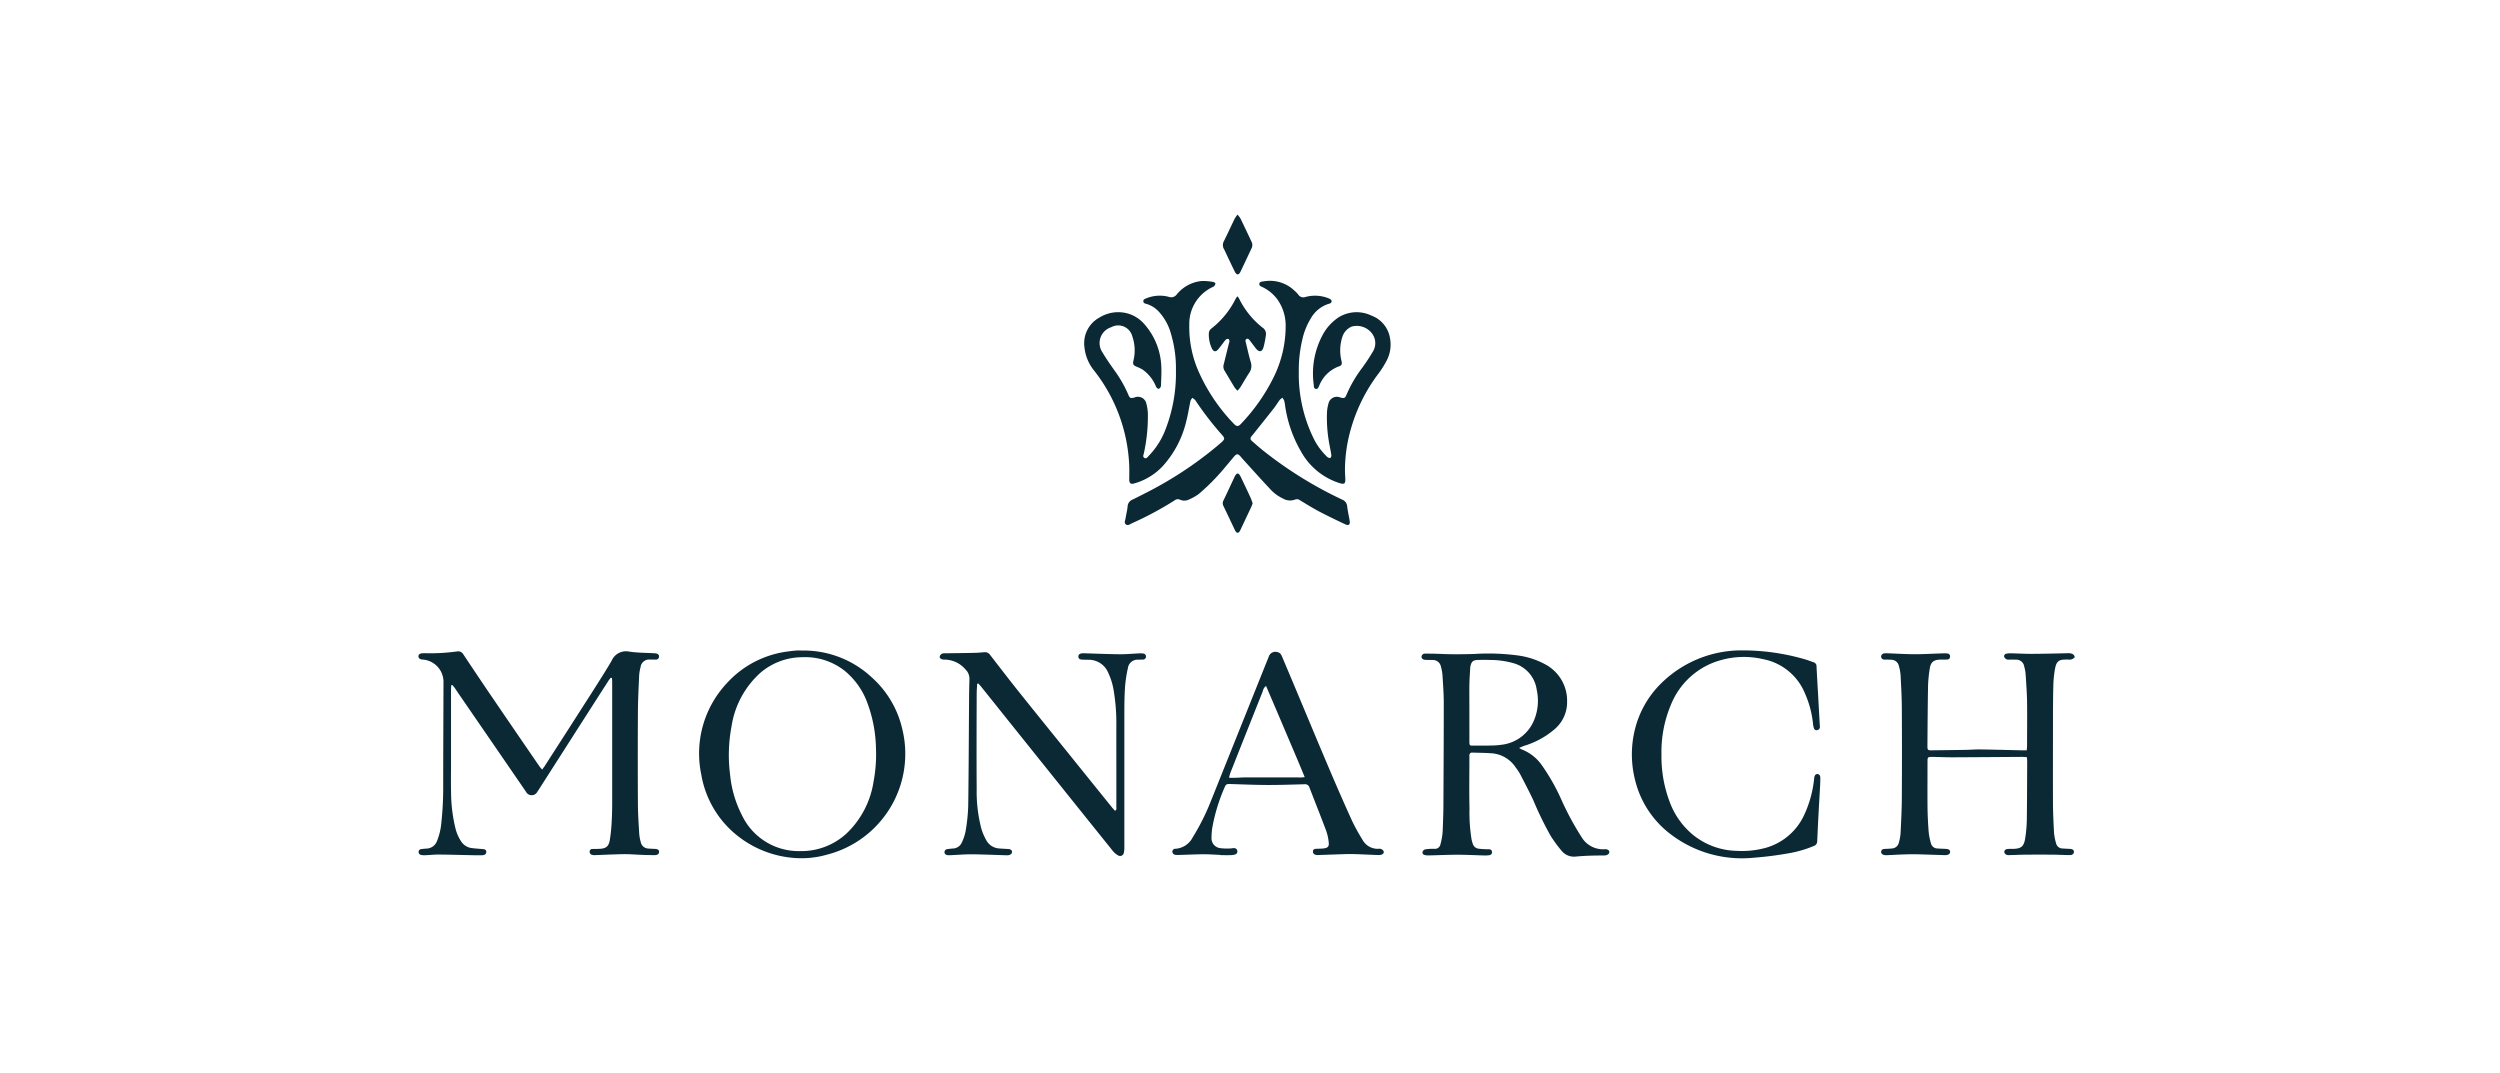 <svg id="Component_22_4" data-name="Component 22 – 4" xmlns="http://www.w3.org/2000/svg" xmlns:xlink="http://www.w3.org/1999/xlink" width="233" height="100" viewBox="0 0 233 100">
  <defs>
    <clipPath id="clip-path">
      <rect id="Rectangle_253" data-name="Rectangle 253" width="154.364" height="59.998" fill="#0b2835"/>
    </clipPath>
  </defs>
  <rect id="Rectangle_9" data-name="Rectangle 9" width="233" height="100" fill="#f5f4ee" opacity="0"/>
  <g id="Group_314" data-name="Group 314" transform="translate(39 20)" clip-path="url(#clip-path)">
    <rect id="Rectangle_252" data-name="Rectangle 252" width="154.364" height="59.998" fill="#0b2835" opacity="0"/>
    <path id="Path_14013" data-name="Path 14013" d="M154.365,41.249a.611.611,0,0,1-.579.223,1.963,1.963,0,0,0-.27,0c-.636,0-.855.166-.985.845a9.948,9.948,0,0,0-.16,1.608c-.031,1.13-.032,2.262-.034,3.393,0,2.494-.01,4.988,0,7.482.005.95.049,1.9.1,2.849a5.159,5.159,0,0,0,.188.94.622.622,0,0,0,.616.491c.23.016.462.024.692.038s.351.1.358.264-.127.313-.363.312c-.527,0-1.053-.034-1.58-.038q-1.27-.011-2.54,0c-.54,0-1.079.035-1.619.042a.447.447,0,0,1-.281-.092.335.335,0,0,1-.108-.262.309.309,0,0,1,.2-.2,2.333,2.333,0,0,1,.5-.027c.891,0,1.144-.206,1.265-1.092a12.9,12.9,0,0,0,.134-1.573c.025-1.838.027-3.676.035-5.514,0-.112-.018-.225-.031-.373-.172-.009-.321-.024-.47-.023-2.161.013-4.321.032-6.482.04-.63,0-1.259-.032-1.889-.039-.387,0-.416.027-.417.418,0,1.427-.013,2.854,0,4.281.009.77.049,1.54.108,2.308a6.025,6.025,0,0,0,.211,1.052.626.626,0,0,0,.593.475c.281.026.565.022.846.045a.511.511,0,0,1,.279.094.266.266,0,0,1-.086.421.756.756,0,0,1-.334.063c-.861-.023-1.721-.059-2.582-.08-.4-.01-.8,0-1.194.011-.514.016-1.027.047-1.54.069a1.8,1.8,0,0,1-.308-.005c-.191-.025-.341-.176-.318-.322.029-.184.159-.246.333-.254.231-.01.462-.02.691-.043a.7.7,0,0,0,.639-.581,4.247,4.247,0,0,0,.15-.833c.052-1.09.111-2.181.117-3.271q.024-4.2,0-8.407c-.006-1.026-.064-2.053-.117-3.079a4.142,4.142,0,0,0-.156-.831.732.732,0,0,0-.722-.586c-.205-.011-.411-.012-.617-.016a.292.292,0,0,1-.319-.27.313.313,0,0,1,.289-.306,1.9,1.9,0,0,1,.346-.009c.835.029,1.669.085,2.5.086.861,0,1.721-.052,2.582-.079a3.124,3.124,0,0,1,.461.011.26.26,0,0,1,.247.292.257.257,0,0,1-.268.271c-.218.009-.437,0-.656.008-.6.018-.876.234-.966.831a12.481,12.481,0,0,0-.159,1.608c-.035,1.888-.045,3.777-.059,5.666,0,.308.059.353.368.349,1.054-.014,2.109-.024,3.163-.042.462-.008.925-.049,1.387-.042,1.3.019,2.6.055,3.892.084.138,0,.275,0,.445,0,.014-.17.032-.294.032-.419,0-1.363.018-2.726,0-4.088-.015-.872-.08-1.744-.137-2.615a3.533,3.533,0,0,0-.127-.679.743.743,0,0,0-.793-.645c-.192-.014-.386-.005-.579-.009a.638.638,0,0,1-.266-.019.481.481,0,0,1-.226-.225.23.23,0,0,1,.175-.3,1.661,1.661,0,0,1,.456-.042c.656.013,1.311.052,1.966.049,1.1-.005,2.208-.033,3.311-.057.269-.006.519.01.653.293ZM69.716,19.771a7.206,7.206,0,0,1-1.65,2.711c-.112.11-.218.309-.41.194s-.07-.3-.041-.459a16.033,16.033,0,0,0,.365-3.712,4.188,4.188,0,0,0-.135-.871.8.8,0,0,0-1.1-.591c-.365.108-.447.078-.593-.274a11.571,11.571,0,0,0-1.278-2.237c-.393-.555-.782-1.116-1.132-1.7a1.546,1.546,0,0,1,.824-2.335,1.354,1.354,0,0,1,1.96.834,4.009,4.009,0,0,1,.111,2.279c-.079.34-.017.443.32.576a3.293,3.293,0,0,1,.581.292A3.561,3.561,0,0,1,68.7,15.937a.836.836,0,0,0,.108.2c.049.051.139.114.189.1a.357.357,0,0,0,.177-.172.525.525,0,0,0,.034-.227c.013-.525.052-1.052.029-1.575a6.327,6.327,0,0,0-1.553-4.018,3.251,3.251,0,0,0-1.3-.935,3.3,3.3,0,0,0-2.9.276,2.724,2.724,0,0,0-1.418,2.742A4.121,4.121,0,0,0,63,14.575a15.333,15.333,0,0,1,3.245,8.863c.014.423,0,.847,0,1.27.007.325.145.438.433.358a5.786,5.786,0,0,0,2.678-1.61,9.46,9.46,0,0,0,2.219-4.261c.158-.608.249-1.233.383-1.847a.928.928,0,0,1,.172-.267c.079.057.16.112.236.173a.4.4,0,0,1,.067.094,29.349,29.349,0,0,0,2.473,3.2c.253.287.246.383-.026.643-.046.044-.1.085-.145.127a34.916,34.916,0,0,1-5.625,3.918c-.827.468-1.681.888-2.53,1.316a.724.724,0,0,0-.485.625c-.032.382-.135.758-.194,1.139-.03.193-.165.422.048.571.187.13.368-.041.536-.114a30.753,30.753,0,0,0,3.974-2.128.49.49,0,0,1,.5-.083.961.961,0,0,0,.858-.009,4.779,4.779,0,0,0,.9-.507,19.792,19.792,0,0,0,2.557-2.615c.255-.289.493-.593.745-.885.232-.268.365-.267.594-.01.043.048.079.1.122.149.864.951,1.719,1.91,2.6,2.848a3.786,3.786,0,0,0,1.225.923,1.3,1.3,0,0,0,1.15.1.471.471,0,0,1,.47.083c.584.35,1.162.714,1.765,1.031.8.419,1.607.808,2.421,1.19.344.161.484.036.421-.342-.074-.443-.18-.883-.23-1.328a.731.731,0,0,0-.479-.632,37.379,37.379,0,0,1-7.145-4.4c-.426-.332-.833-.687-1.239-1.043-.186-.164-.185-.274-.047-.466.037-.052.087-.094.127-.145.649-.814,1.3-1.625,1.943-2.444.2-.252.361-.532.554-.789a1.2,1.2,0,0,1,.254-.2,1.38,1.38,0,0,1,.164.282,3.3,3.3,0,0,1,.082.455,11.833,11.833,0,0,0,1.463,4.236,6.26,6.26,0,0,0,3.673,3c.361.106.485.023.477-.346-.007-.334-.039-.668-.033-1a13.955,13.955,0,0,1,.441-3.315A15.615,15.615,0,0,1,89.488,14.8a8.712,8.712,0,0,0,.719-1.138,3.209,3.209,0,0,0,.337-2.169,2.693,2.693,0,0,0-1.716-2.075,3.189,3.189,0,0,0-3.065.154,4.54,4.54,0,0,0-1.508,1.673,7.585,7.585,0,0,0-.816,4.588c.014.158-.012.378.2.411s.247-.177.323-.324a3.127,3.127,0,0,1,1.826-1.773c.253-.078.309-.23.246-.48a4.087,4.087,0,0,1,.065-2.243,1.563,1.563,0,0,1,.864-.982,1.781,1.781,0,0,1,1.891.614,1.5,1.5,0,0,1,.062,1.771c-.29.5-.618.977-.954,1.448a11.78,11.78,0,0,0-1.456,2.488c-.144.364-.227.389-.625.27a.8.8,0,0,0-1.061.555,3.792,3.792,0,0,0-.142.793,13.206,13.206,0,0,0,.235,3.1c.053.317.127.63.17.947a.33.33,0,0,1-.1.255c-.037.031-.161-.023-.236-.059a.63.63,0,0,1-.141-.13,5.953,5.953,0,0,1-1.1-1.482,13.613,13.613,0,0,1-1.458-6.4,12.145,12.145,0,0,1,.308-2.868,6.513,6.513,0,0,1,.81-2.069,2.936,2.936,0,0,1,1.7-1.368.466.466,0,0,0,.109-.037.208.208,0,0,0,.027-.373,1.3,1.3,0,0,0-.313-.146,3.41,3.41,0,0,0-2.013-.075.556.556,0,0,1-.67-.213,2.529,2.529,0,0,0-.348-.36,3.321,3.321,0,0,0-2.879-.882c-.153.027-.374.015-.407.224s.179.254.322.328A3.709,3.709,0,0,1,80.048,7.9a4.2,4.2,0,0,1,.776,2.458,10.772,10.772,0,0,1-1.119,4.8,17.509,17.509,0,0,1-3.042,4.34c-.251.273-.412.273-.675-.009a16.816,16.816,0,0,1-3.2-4.689,10.249,10.249,0,0,1-.946-4.526,3.784,3.784,0,0,1,2.129-3.5.552.552,0,0,0,.169-.09.463.463,0,0,0,.139-.245c0-.053-.114-.147-.186-.157a5.262,5.262,0,0,0-1.067-.093,3.408,3.408,0,0,0-2.355,1.255.636.636,0,0,1-.736.222,3.307,3.307,0,0,0-2.118.146c-.128.054-.28.1-.256.291.02.16.154.183.281.219a2.525,2.525,0,0,1,1.137.7,4.989,4.989,0,0,1,1.171,2.144,11.135,11.135,0,0,1,.447,3.325,14.506,14.506,0,0,1-.876,5.278m-51.687,23.4c.008.121.022.242.022.363q0,5.629,0,11.259c0,.629-.016,1.259-.052,1.886-.029.512-.078,1.024-.156,1.531-.108.7-.35.888-1.06.908-.193.006-.386,0-.578.009a.238.238,0,0,0-.253.237.278.278,0,0,0,.194.3.718.718,0,0,0,.265.037c.552-.018,1.1-.044,1.655-.062.436-.014.873-.034,1.309-.028.475.007.949.045,1.424.063.4.015.8.026,1.2.027.274,0,.413-.106.423-.292s-.113-.279-.408-.291c-.205-.008-.411-.015-.615-.033a.741.741,0,0,1-.691-.624,3.916,3.916,0,0,1-.135-.718c-.054-.935-.12-1.871-.125-2.808q-.024-4.28,0-8.56c.007-1.142.067-2.283.117-3.425a3.823,3.823,0,0,1,.129-.758.8.8,0,0,1,.9-.716c.167-.007.334,0,.5,0a.289.289,0,0,0,.323-.264c.023-.167-.1-.282-.313-.317-.025,0-.051,0-.077-.006-.808-.049-1.625-.038-2.421-.163a1.452,1.452,0,0,0-1.614.877c-.577.972-1.184,1.927-1.792,2.879q-2.211,3.46-4.435,6.91c-.066.1-.142.2-.242.336-.109-.13-.188-.209-.251-.3Q9,48.113,6.743,44.8c-.86-1.264-1.709-2.536-2.558-3.807a.546.546,0,0,0-.58-.28,18.274,18.274,0,0,1-2.923.168,2.711,2.711,0,0,0-.347.007c-.229.025-.348.132-.334.3.016.191.158.248.318.279a.988.988,0,0,0,.115.007,2.092,2.092,0,0,1,1.9,2c-.008,3.29-.027,6.58-.028,9.869a29.836,29.836,0,0,1-.162,3.23,5.943,5.943,0,0,1-.412,1.8,1.077,1.077,0,0,1-.966.715c-.154.009-.307.024-.461.042s-.279.084-.291.254a.282.282,0,0,0,.251.3,1.6,1.6,0,0,0,.421.02c.411-.017.821-.064,1.231-.06,1.053.01,2.1.042,3.158.063.3.006.592.012.887,0,.227-.009.34-.109.359-.276.021-.193-.085-.282-.347-.3-.358-.029-.718-.048-1.072-.1a1.369,1.369,0,0,1-.932-.627,3.875,3.875,0,0,1-.529-1.232,14.489,14.489,0,0,1-.4-3.32c-.026-.86-.005-1.722-.005-2.583q0-3.509,0-7.017c0-.131.016-.262.025-.393l.088-.021c.072.083.15.161.214.249.105.146.2.3.3.448l3.3,4.8q1.528,2.225,3.056,4.449a.594.594,0,0,0,1.065,0c.03-.042.06-.083.088-.127l3.488-5.456q1.537-2.4,3.077-4.8a2.3,2.3,0,0,1,.2-.24l.085.032m84.954,6.34a7.769,7.769,0,0,0,2.9-1.561,3.3,3.3,0,0,0,1.178-2.614,3.827,3.827,0,0,0-1.965-3.4,7.417,7.417,0,0,0-2.582-.864,20.657,20.657,0,0,0-4.118-.143c-.989.025-1.977.044-2.965,0q-.79-.035-1.581-.034a.321.321,0,0,0-.355.283c-.008.174.129.29.369.3.218.008.438,0,.656.012a.766.766,0,0,1,.79.657,3.769,3.769,0,0,1,.134.719c.053.884.122,1.77.122,2.655,0,3.174-.017,6.349-.034,9.523,0,.642-.028,1.284-.049,1.925-.01.3-.019.592-.058.884a6.379,6.379,0,0,1-.172.828.511.511,0,0,1-.573.405,4.779,4.779,0,0,0-.845.054.371.371,0,0,0-.236.206.233.233,0,0,0,.16.308,1.3,1.3,0,0,0,.415.049c.887-.018,1.773-.062,2.659-.063.822,0,1.644.045,2.466.065a2.571,2.571,0,0,0,.537-.027.268.268,0,0,0,.223-.314.247.247,0,0,0-.26-.233c-.128-.008-.257,0-.386-.008-.192-.011-.385-.019-.576-.045a.648.648,0,0,1-.567-.457,3.6,3.6,0,0,1-.113-.407,15.733,15.733,0,0,1-.192-2.879c-.039-1.554-.01-3.111-.01-4.666,0-.09,0-.18,0-.27a.244.244,0,0,1,.286-.278c.578.019,1.157.019,1.733.061a2.923,2.923,0,0,1,2.291,1.318,5.6,5.6,0,0,1,.39.573c.437.843.884,1.683,1.281,2.544a30.375,30.375,0,0,0,1.606,3.286,12.547,12.547,0,0,0,1.026,1.392,1.486,1.486,0,0,0,1.321.513c.886-.083,1.771-.1,2.658-.1a.639.639,0,0,0,.353-.117.305.305,0,0,0,.094-.263c-.019-.076-.126-.148-.211-.183a.721.721,0,0,0-.267-.017,2.325,2.325,0,0,1-2.125-1.165c-.007-.011-.014-.021-.022-.032a26.561,26.561,0,0,1-1.874-3.494,18.876,18.876,0,0,0-1.747-3.08,4.05,4.05,0,0,0-1.932-1.536,1.605,1.605,0,0,1-.225-.136c.17-.072.278-.126.39-.164m-5.026-5.75c.008-.5.046-1,.072-1.5a1.339,1.339,0,0,1,.031-.229c.093-.406.245-.541.667-.555.385-.013.771-.011,1.156,0a8,8,0,0,1,2.094.276,3,3,0,0,1,2.256,2.512,4.733,4.733,0,0,1-.25,2.829,3.734,3.734,0,0,1-3.02,2.284,7.437,7.437,0,0,1-1.036.074c-.552.013-1.1.007-1.657.008-.276,0-.3-.023-.314-.306,0-.077,0-.154,0-.231V46.146c0-.8-.009-1.592,0-2.388m-45.78-.072c.1.111.2.219.294.335q1.387,1.73,2.771,3.463l4.92,6.138q2.279,2.844,4.562,5.684a1.68,1.68,0,0,0,.465.4.355.355,0,0,0,.566-.244,2.174,2.174,0,0,0,.045-.534q0-6.208,0-12.416c0-.822.006-1.646.063-2.465a12.009,12.009,0,0,1,.269-1.786.9.9,0,0,1,.964-.776c.141-.01.283-.006.424-.013a.283.283,0,1,0,.027-.566,2.1,2.1,0,0,0-.422-.007c-.59.026-1.181.083-1.77.077-1.092-.011-2.184-.058-3.275-.09a1.644,1.644,0,0,0-.231.005c-.226.026-.335.125-.335.3s.109.272.337.285c.205.011.411.011.617.015a1.96,1.96,0,0,1,1.823,1.2,6.188,6.188,0,0,1,.524,1.726,18.4,18.4,0,0,1,.239,3.185c-.006,1.183,0,2.365,0,3.548,0,1.35,0,2.7,0,4.049,0,.117.058.26-.125.368-.088-.1-.183-.2-.268-.3q-1.974-2.446-3.945-4.894c-1.581-1.962-3.168-3.919-4.74-5.887-.906-1.134-1.789-2.287-2.678-3.435a.585.585,0,0,0-.559-.264c-.319.031-.641.053-.961.06-.887.019-1.774.027-2.66.041a.736.736,0,0,0-.3.03.444.444,0,0,0-.217.231c-.041.138.057.246.189.294a.591.591,0,0,0,.227.032,2.573,2.573,0,0,1,1.968.909,1.218,1.218,0,0,1,.377.938q-.028.867-.034,1.734c-.025,3.366-.034,6.733-.081,10.1a16.892,16.892,0,0,1-.241,2.3,4.386,4.386,0,0,1-.35,1.054.93.93,0,0,1-.85.572c-.154.01-.306.033-.46.049-.172.019-.3.1-.309.282-.011.162.118.277.337.293a3.378,3.378,0,0,0,.385-.011c.616-.026,1.232-.079,1.847-.073,1.053.01,2.106.058,3.159.089a1.4,1.4,0,0,0,.231-.006c.2-.028.334-.154.332-.311s-.118-.249-.358-.266c-.282-.019-.565-.028-.846-.053a1.453,1.453,0,0,1-1.187-.758,5.154,5.154,0,0,1-.467-1.092,13.591,13.591,0,0,1-.433-3.663c-.021-2.956-.008-5.913,0-8.869,0-.318.029-.636.044-.954l.1-.042M35.158,40.638c-.231.013-.461.043-.69.075a9.244,9.244,0,0,0-5.708,2.941,9.582,9.582,0,0,0-2.4,8.539A9.216,9.216,0,0,0,29.744,57.9a9.652,9.652,0,0,0,5.467,2.074,8.7,8.7,0,0,0,2.864-.319,9.7,9.7,0,0,0,7.011-11.736,9.2,9.2,0,0,0-2.852-4.8,9.311,9.311,0,0,0-6.383-2.49c-.231,0-.464-.01-.694,0M30.177,56.033a10.484,10.484,0,0,1-1.135-3.859,14.31,14.31,0,0,1,.133-4.449,8.411,8.411,0,0,1,2.7-5.026,6.038,6.038,0,0,1,3.9-1.447A5.929,5.929,0,0,1,39.7,42.5a6.92,6.92,0,0,1,2.126,2.977,12.773,12.773,0,0,1,.813,4.216,13.619,13.619,0,0,1-.222,3.142A8.415,8.415,0,0,1,39.876,57.7a6.2,6.2,0,0,1-4.3,1.622,5.847,5.847,0,0,1-5.4-3.292m86.54-10.31a7.033,7.033,0,0,1,3.808-3.9,7.937,7.937,0,0,1,4.805-.386,5.3,5.3,0,0,1,3.894,3.194,9.319,9.319,0,0,1,.753,2.856,1.83,1.83,0,0,0,.077.375.258.258,0,0,0,.294.195.3.3,0,0,0,.267-.286.933.933,0,0,0-.012-.191q-.081-1.461-.161-2.922c-.047-.846-.1-1.691-.141-2.537a.382.382,0,0,0-.289-.4c-.244-.079-.482-.18-.728-.251a20.854,20.854,0,0,0-6.32-.848,10.667,10.667,0,0,0-7.32,3.248,9.08,9.08,0,0,0-2.343,4.441,9.69,9.69,0,0,0,.1,4.43,8.982,8.982,0,0,0,2.89,4.68,10.943,10.943,0,0,0,8.066,2.53,33.087,33.087,0,0,0,3.287-.411,10.806,10.806,0,0,0,2.4-.69.464.464,0,0,0,.323-.465q.053-1.25.12-2.5c.042-.807.093-1.615.136-2.422.017-.321.031-.642.032-.963,0-.218-.11-.351-.267-.358s-.266.118-.3.335c-.01.063-.011.128-.02.192a10.466,10.466,0,0,1-.966,3.391,5.619,5.619,0,0,1-3.562,2.968,8.293,8.293,0,0,1-2.635.275,6.679,6.679,0,0,1-4.126-1.5,7.189,7.189,0,0,1-2.074-2.834,11.953,11.953,0,0,1-.856-4.629,11.371,11.371,0,0,1,.868-4.624M74.732,59.7c.321,0,.643.006.964,0a1.508,1.508,0,0,0,.415-.062.283.283,0,0,0,.207-.329.292.292,0,0,0-.289-.262c-.125-.012-.255.032-.382.031a4.891,4.891,0,0,1-.953-.036.921.921,0,0,1-.779-1,5.816,5.816,0,0,1,.068-.882A16.636,16.636,0,0,1,75.17,53.3c.087-.212.233-.237.429-.231,1.169.036,2.337.087,3.506.091s2.313-.036,3.469-.068a.422.422,0,0,1,.465.3c.522,1.353,1.06,2.7,1.569,4.057a4.6,4.6,0,0,1,.227,1.051c.047.385-.072.52-.452.571-.241.032-.487.026-.73.039-.157.008-.279.063-.288.243a.3.3,0,0,0,.238.31.682.682,0,0,0,.228.027c.59-.018,1.181-.042,1.771-.06.488-.015.976-.041,1.463-.03.8.017,1.591.063,2.387.09a.821.821,0,0,0,.338-.051.245.245,0,0,0,.166-.308.515.515,0,0,0-.242-.208.509.509,0,0,0-.228-.015,1.611,1.611,0,0,1-1.5-.84,18.521,18.521,0,0,1-.951-1.716q-1.123-2.471-2.182-4.971c-1.085-2.551-2.148-5.113-3.221-7.669-.378-.9-.759-1.8-1.138-2.7-.076-.18-.154-.354-.369-.412a.651.651,0,0,0-.888.436q-.29.713-.576,1.429-2.385,5.955-4.772,11.909a21.117,21.117,0,0,1-1.734,3.477,1.945,1.945,0,0,1-1.6,1.054.267.267,0,0,0-.29.25.3.3,0,0,0,.276.314,2.766,2.766,0,0,0,.461.009c.732-.02,1.464-.057,2.2-.06.513,0,1.027.038,1.54.059v.01m7.34-7.235c-1.646,0-3.293,0-4.939,0-.321,0-.641.027-.962.036-.189.005-.379,0-.634,0a4.221,4.221,0,0,1,.118-.446q1.488-3.76,2.986-7.516c.076-.19.093-.425.347-.593.609,1.424,1.208,2.821,1.8,4.22S82,50.961,82.6,52.433c-.23.015-.379.033-.527.033M76.194,7.782a8.035,8.035,0,0,1-2.31,2.851.583.583,0,0,0-.218.386,2.984,2.984,0,0,0,.3,1.493c.156.283.36.3.577.04.158-.186.3-.386.449-.579a2.344,2.344,0,0,1,.265-.329A.283.283,0,0,1,75.5,11.6c.045.014.076.121.085.19a.575.575,0,0,1-.043.186c-.161.648-.323,1.3-.481,1.944a.743.743,0,0,0,.05.6c.32.527.63,1.061.951,1.587a2.554,2.554,0,0,0,.275.31,3.559,3.559,0,0,0,.267-.328c.278-.447.534-.91.827-1.347a1.132,1.132,0,0,0,.131-1.022c-.174-.6-.309-1.22-.459-1.83-.029-.116-.051-.239.084-.3s.215.041.286.133c.2.254.387.513.587.765.281.354.557.326.694-.106a8.3,8.3,0,0,0,.228-1.163.688.688,0,0,0-.319-.689,7.821,7.821,0,0,1-2.183-2.71,1.562,1.562,0,0,0-.143-.2.941.941,0,0,0-.137.161M76.052.423c-.33.68-.643,1.368-.981,2.044a.752.752,0,0,0,.011.762c.093.168.166.347.248.52.259.543.514,1.089.784,1.627.045.09.162.2.243.2s.192-.118.236-.21c.357-.738.7-1.483,1.053-2.223a.68.68,0,0,0-.008-.626C77.3,1.8,76.961,1.08,76.614.365A2.476,2.476,0,0,0,76.33,0a4.228,4.228,0,0,0-.278.423M77.562,26.4c-.285-.616-.577-1.229-.869-1.842a1.861,1.861,0,0,0-.165-.3c-.125-.171-.233-.164-.365.009a.746.746,0,0,0-.08.131c-.355.753-.7,1.509-1.064,2.26a.54.54,0,0,0,.011.511c.352.727.694,1.459,1.041,2.188a.947.947,0,0,0,.117.2.182.182,0,0,0,.32,0,.884.884,0,0,0,.114-.2q.5-1.059,1-2.119c.048-.1.081-.213.125-.333-.063-.17-.114-.342-.188-.5" transform="translate(0)" fill="#0b2835"/>
  </g>
</svg>

